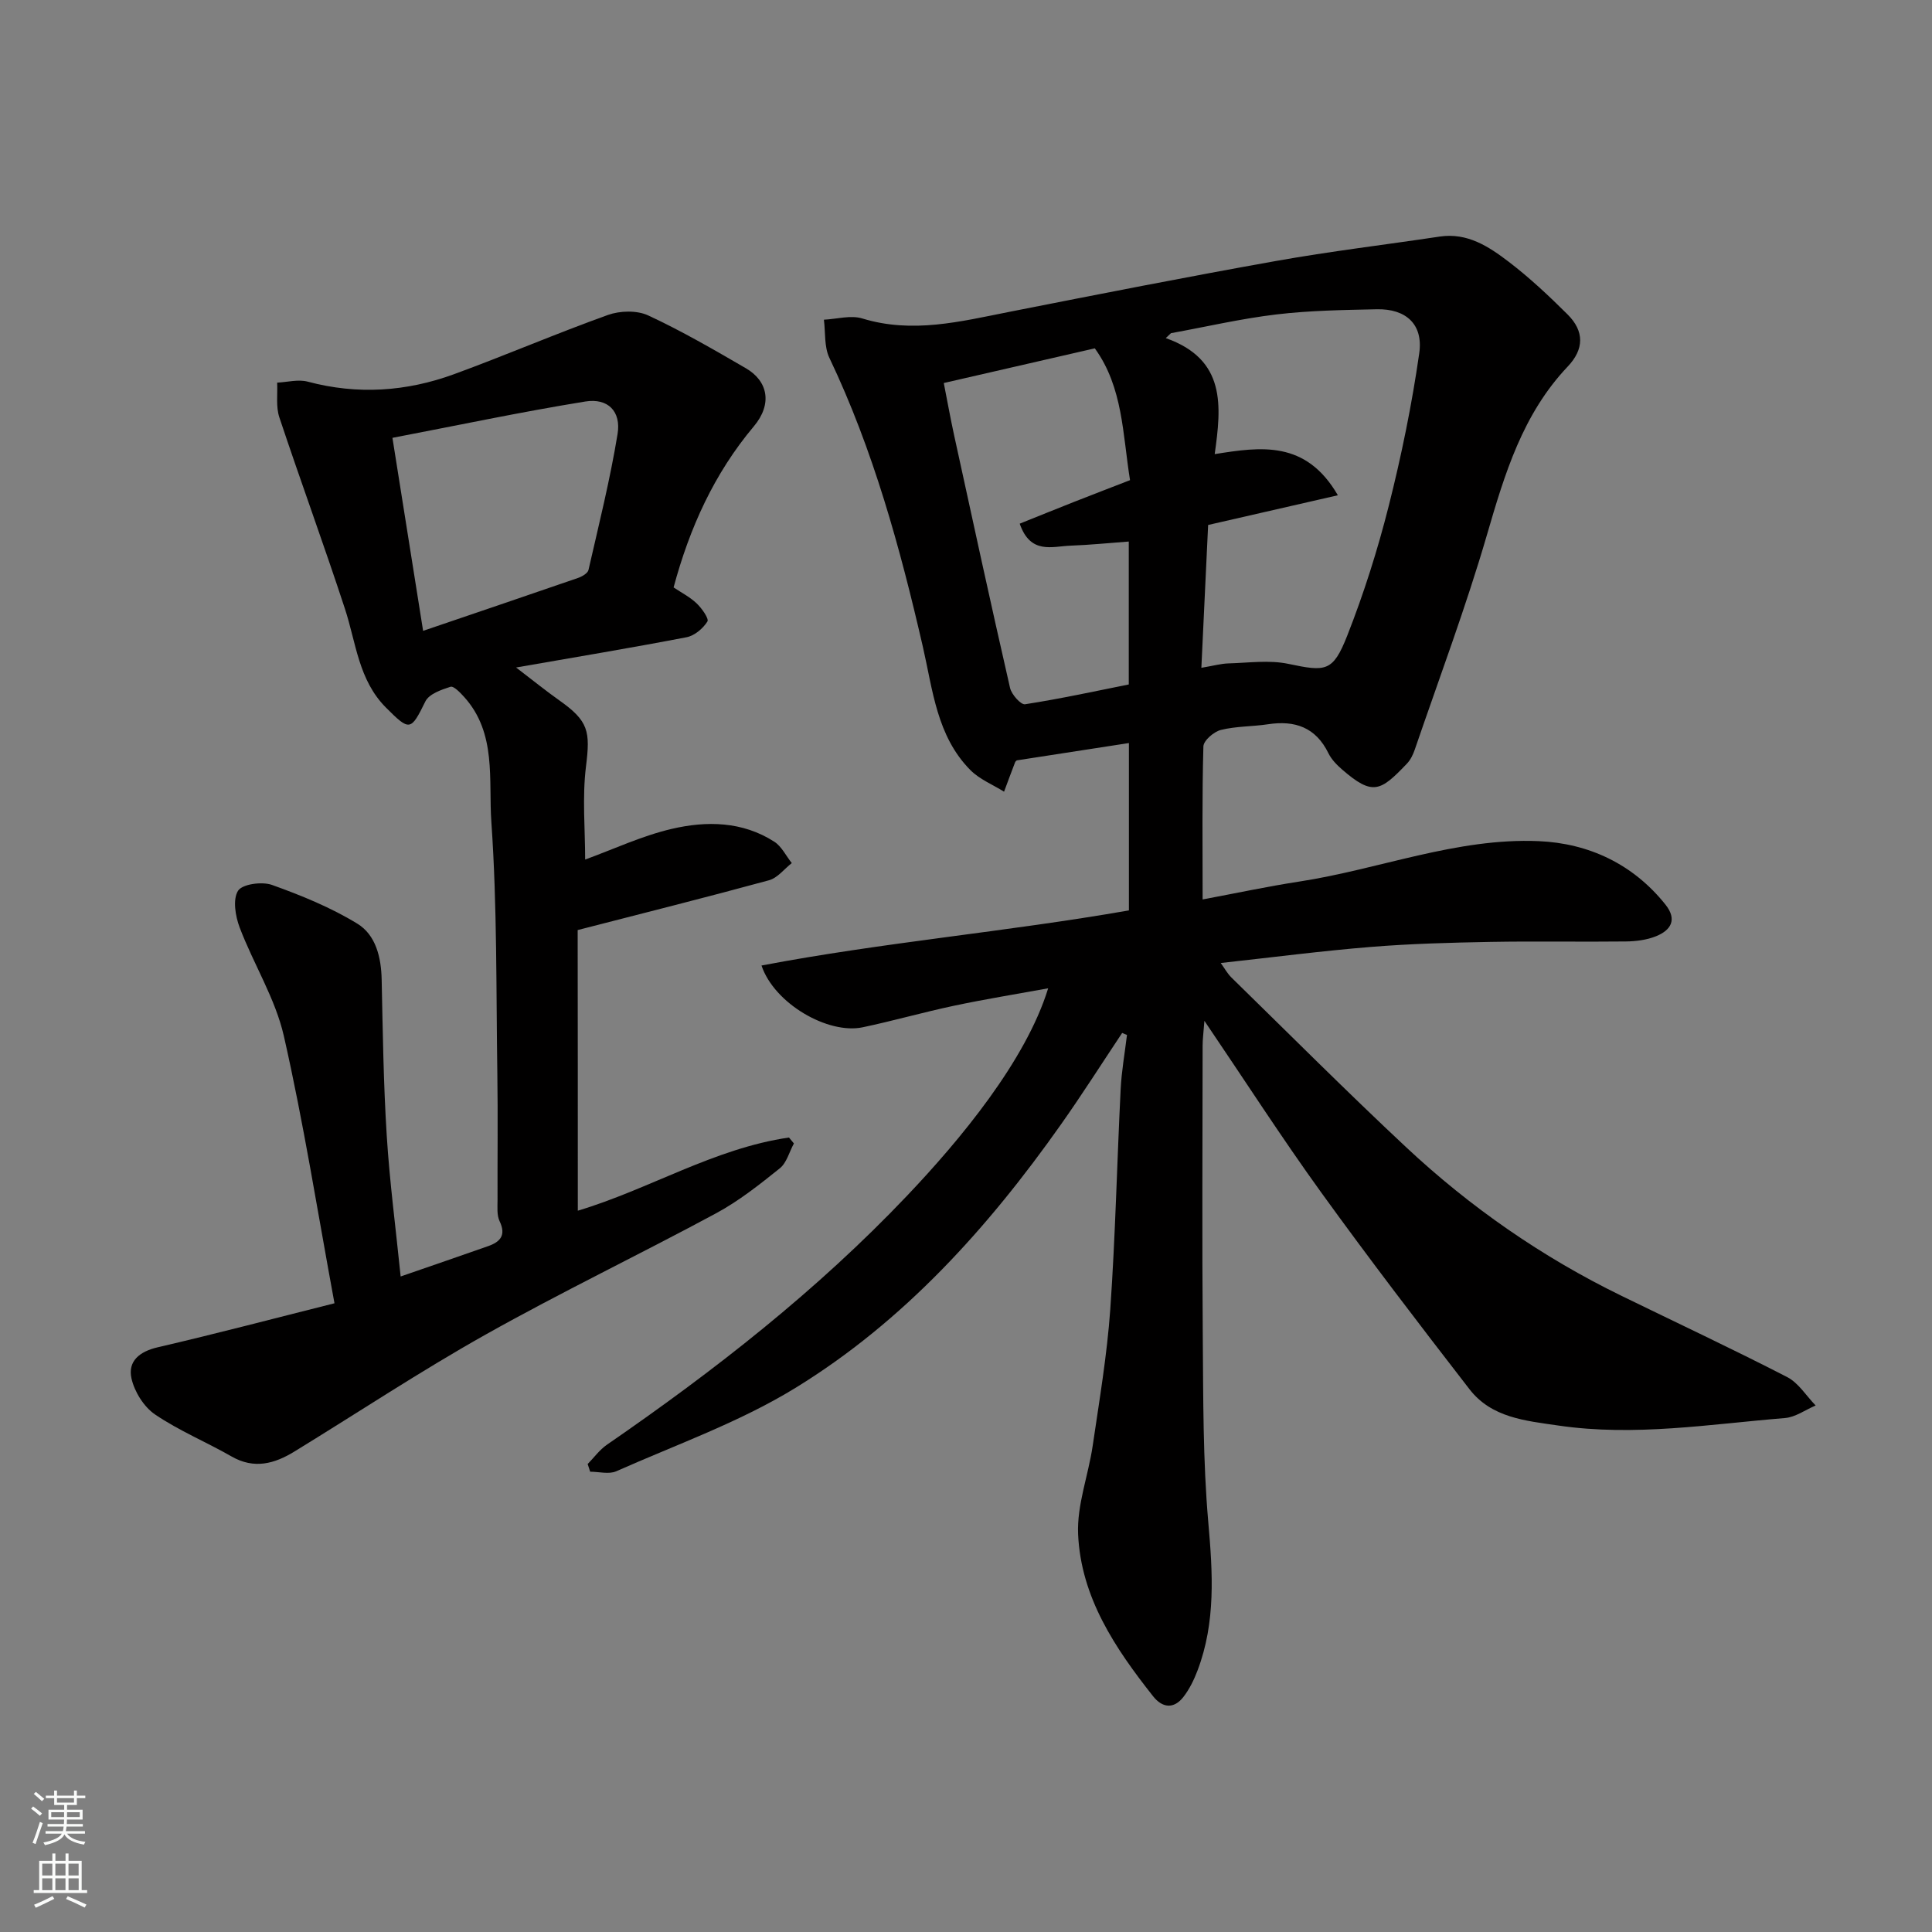 <svg enable-background="new 0 0 400 400" viewBox="0 0 400 400" xmlns="http://www.w3.org/2000/svg"><rect x="0" y="0" width="400" height="400" fill="#808080" stroke="none"/><path d="m232.33 213.86c-4.22 6.33-8.29 12.75-12.68 18.96-15.11 21.41-32.54 40.77-54.98 54.54-11.54 7.09-24.61 11.71-37.08 17.25-1.52.67-3.59.09-5.4.09-.17-.53-.35-1.06-.52-1.59 1.32-1.34 2.46-2.94 3.98-3.99 22.26-15.33 43.5-31.92 62.14-51.55 10.96-11.54 24.6-27.92 29.22-42.95-6.74 1.23-13.1 2.25-19.41 3.59-6.36 1.34-12.63 3.14-18.99 4.48-7.16 1.51-18.3-4.89-20.95-12.79 25.23-4.8 50.69-6.97 76.07-11.41 0-11.26 0-22.67 0-34.65-7.8 1.21-15.34 2.37-23.17 3.58.04-.04-.3.14-.4.41-.78 2.02-1.52 4.05-2.28 6.08-2.35-1.47-5.08-2.56-6.98-4.48-6.96-7.02-7.78-16.61-9.84-25.56-4.72-20.5-10.25-40.7-19.35-59.79-1.09-2.29-.79-5.25-1.13-7.89 2.67-.13 5.56-.99 7.97-.25 10.36 3.17 20.29.63 30.35-1.36 18.39-3.63 36.79-7.25 55.24-10.54 11.25-2.01 22.62-3.36 33.93-5.06 5.75-.86 10.18 2.08 14.31 5.23 4.32 3.3 8.32 7.06 12.18 10.9 3.49 3.48 3.42 7.2.02 10.78-9.34 9.85-13.05 22.22-16.73 34.87-4.36 14.97-9.86 29.6-14.91 44.36-.36 1.07-.89 2.19-1.66 2.99-5.47 5.74-7.07 6.71-13.4 1.22-1.11-.96-2.22-2.1-2.85-3.39-2.62-5.36-6.93-6.84-12.51-5.99-3.24.49-6.61.39-9.76 1.18-1.45.36-3.58 2.2-3.61 3.41-.29 10.3-.16 20.61-.16 31.68 6.96-1.3 13.42-2.69 19.94-3.69 16.61-2.54 32.62-9.11 49.65-8.38 10.3.44 19.51 4.71 26.23 13.13 2.49 3.12 1.14 5.31-1.95 6.56-1.91.77-4.13 1.05-6.22 1.08-9.33.11-18.67-.08-28 .09-8.27.15-16.56.37-24.8 1.04-10.14.82-20.25 2.14-31.1 3.33.83 1.15 1.39 2.2 2.21 3 12 11.73 23.86 23.62 36.11 35.08 13.33 12.48 28.23 22.82 44.68 30.84 11.43 5.58 22.95 10.98 34.26 16.8 2.36 1.21 3.96 3.89 5.91 5.89-2.11.9-4.18 2.42-6.35 2.6-15.58 1.27-31.1 3.86-46.86 1.56-6.95-1.01-13.89-1.62-18.47-7.54-10.41-13.45-20.75-26.96-30.7-40.74-8.11-11.23-15.62-22.9-24.17-35.52-.19 2.51-.37 3.81-.37 5.12-.02 20-.13 40 .03 59.99.11 12.94.02 25.92 1.15 38.78.92 10.45 1.55 20.64-2.23 30.61-.73 1.93-1.68 3.88-2.94 5.5-1.96 2.51-4.32 2.29-6.25-.14-7.87-9.95-14.97-20.51-15.54-33.59-.26-6.04 2.12-12.16 3.02-18.29 1.38-9.39 2.97-18.78 3.64-28.24 1.06-15.17 1.39-30.4 2.15-45.59.19-3.76.86-7.49 1.31-11.23-.32-.11-.66-.26-1-.41zm44.66-111.32c-9.47 2.17-18.07 4.14-26.86 6.15-.45 9.61-.91 19.29-1.4 29.57 2.46-.41 4.02-.86 5.6-.91 4.13-.11 8.42-.74 12.38.09 7.78 1.63 9.24 1.72 12.22-5.83 3.44-8.74 6.3-17.78 8.6-26.89 2.63-10.41 4.79-20.98 6.31-31.59.86-6.01-2.77-9.23-8.79-9.1-6.94.15-13.91.25-20.78 1.07-7.33.87-14.56 2.56-21.83 3.88-.36.34-.72.68-1.08 1.02 12.53 4.42 11.52 14.07 10.13 24.02 9.6-1.53 18.87-2.9 25.5 8.52zm-65.87 5.88c3.58-1.44 7.4-2.99 11.23-4.5 3.88-1.53 7.78-3.02 11.61-4.51-1.54-9.54-1.44-19.19-7.29-27.29-10.59 2.43-20.99 4.82-31.27 7.18.74 3.76 1.37 7.28 2.13 10.77 3.81 17.47 7.6 34.94 11.59 52.36.31 1.35 2.23 3.51 3.1 3.38 7.3-1.13 14.54-2.71 21.48-4.1 0-10.26 0-19.86 0-29.59-4.21.31-8.11.71-12.02.85-3.84.14-8.33 1.89-10.56-4.55z" fill="#010000"/><path d="m119.63 250.66c14.71-4.39 28.2-12.89 43.72-15.15l1.02 1.23c-.95 1.74-1.49 3.99-2.91 5.14-4.19 3.36-8.47 6.76-13.17 9.3-15.82 8.53-32.06 16.32-47.73 25.12-13.49 7.57-26.42 16.15-39.63 24.24-4.11 2.52-8.31 3.68-12.96 1.02-5.24-3-10.9-5.34-15.87-8.71-2.31-1.57-4.26-4.7-4.88-7.46-.79-3.56 1.64-5.57 5.44-6.45 12.16-2.82 24.24-6.01 36.59-9.11-3.49-18.87-6.37-37.24-10.48-55.33-1.77-7.78-6.28-14.9-9.15-22.47-.89-2.34-1.46-5.81-.34-7.6.88-1.4 4.96-1.95 7.02-1.22 6.09 2.18 12.2 4.67 17.69 8.03 3.81 2.33 4.93 6.94 5.03 11.57.23 10.77.37 21.54 1.05 32.29.6 9.62 1.87 19.19 2.88 29.18 6.45-2.23 12.29-4.23 18.11-6.28 2.51-.88 3.77-2.25 2.38-5.16-.6-1.25-.43-2.92-.43-4.4-.03-8.66.09-17.33-.04-25.99-.26-17.43-.03-34.9-1.24-52.27-.61-8.7 1.15-18.38-5.63-25.88-.81-.89-2.16-2.32-2.83-2.11-1.9.6-4.43 1.49-5.19 3.01-3.03 6.15-3.24 6.24-8.17 1.3-5.69-5.7-6.18-13.41-8.5-20.47-4.35-13.27-9.17-26.39-13.58-39.64-.73-2.2-.33-4.77-.45-7.17 2.12-.1 4.39-.73 6.34-.2 10.31 2.75 20.42 2.06 30.29-1.55 10.68-3.91 21.14-8.42 31.85-12.26 2.49-.89 6-.99 8.33.09 6.94 3.22 13.6 7.09 20.23 10.94 4.59 2.66 5.53 7.41 1.66 12.02-8.25 9.81-13.31 21.06-16.62 33.36 1.61 1.08 3.4 1.99 4.78 3.31 1.07 1.02 2.59 3.17 2.22 3.75-.91 1.44-2.66 2.93-4.3 3.25-11.32 2.18-22.7 4.07-35.31 6.27 3.66 2.8 6.23 4.88 8.93 6.79 6.1 4.31 6.45 6.41 5.54 13.71-.79 6.39-.17 12.95-.17 19.26 5.9-2.15 11.76-4.91 17.93-6.35 7.19-1.68 14.63-1.58 21.22 2.65 1.53.98 2.43 2.93 3.63 4.43-1.56 1.22-2.95 3.08-4.72 3.56-12.98 3.54-26.03 6.81-39.61 10.31.03 19.43.03 38.77.03 58.1zm-38.38-160.01c2.24 14.08 4.27 26.92 6.35 39.96 10.5-3.58 21.28-7.22 32.04-10.94.85-.29 2.04-.97 2.2-1.67 2.14-9.35 4.47-18.68 6.02-28.14.77-4.7-2-7.49-6.69-6.73-13.27 2.15-26.44 4.94-39.92 7.52z" fill="#010000"/><g fill="#fafbfa"><path d="m6.44 374.46.42-.45c.65.47 1.27.95 1.85 1.44l-.45.49c-.65-.56-1.25-1.06-1.82-1.48m.93 7.33-.63-.26c.55-1.36 1.05-2.8 1.52-4.33.19.1.38.19.59.27-.46 1.29-.95 2.73-1.48 4.32m-.38-10.38.44-.42c.43.34 1.01.82 1.74 1.44l-.49.49c-.53-.51-1.09-1.01-1.69-1.51m2.5.35h1.72v-1.04h.59v1.04h3.52v-1.04h.59v1.04h1.75v.53h-1.75v1.42h-2.03v.97h3.22v2.03h-3.24c0 .35-.01.66-.03.93h3.32v.53h-3.37c-.03.27-.08.58-.15.94h3.96v.53h-3.71c.67.92 1.93 1.48 3.79 1.68-.13.24-.23.44-.29.59-2.13-.38-3.48-1.08-4.04-2.12-.43.97-1.77 1.72-4.03 2.23-.09-.19-.2-.37-.33-.55 2.1-.42 3.37-1.03 3.81-1.83h-3.36v-.53h3.58c.08-.29.13-.61.16-.94h-3.33v-.53h3.39c.02-.27.04-.58.04-.93h-3.23v-2.03h3.25v-.97h-2.07v-1.42h-1.73zm1.12 3.44v1h2.65c.01-.3.02-.44.01-.4v-.25-.35zm1.19-2h3.52v-.91h-3.52zm4.71 2h-2.63v.59c0 .15-.01.28-.01.4h2.64z"/><path d="m13.56 383.74h.63v1.52h2.72v6.07h1.13v.6h-11.06v-.6h1.13v-6.07h2.73v-1.52h.63v1.52h2.1v-1.52zm-2.69 8.83.38.56c-1.24.63-2.53 1.25-3.85 1.85-.1-.21-.21-.42-.34-.63 1.36-.55 2.63-1.15 3.81-1.78m-2.13-4.27h2.1v-2.45h-2.1zm0 3.04h2.1v-2.46h-2.1zm2.72-3.04h2.1v-2.45h-2.1zm0 3.04h2.1v-2.46h-2.1zm6.07 3.6c-1.41-.71-2.7-1.3-3.86-1.78l.35-.56c1.45.62 2.75 1.19 3.88 1.72zm-1.25-9.09h-2.1v2.45h2.1zm-2.09 5.49h2.1v-2.46h-2.1z"/></g></svg>